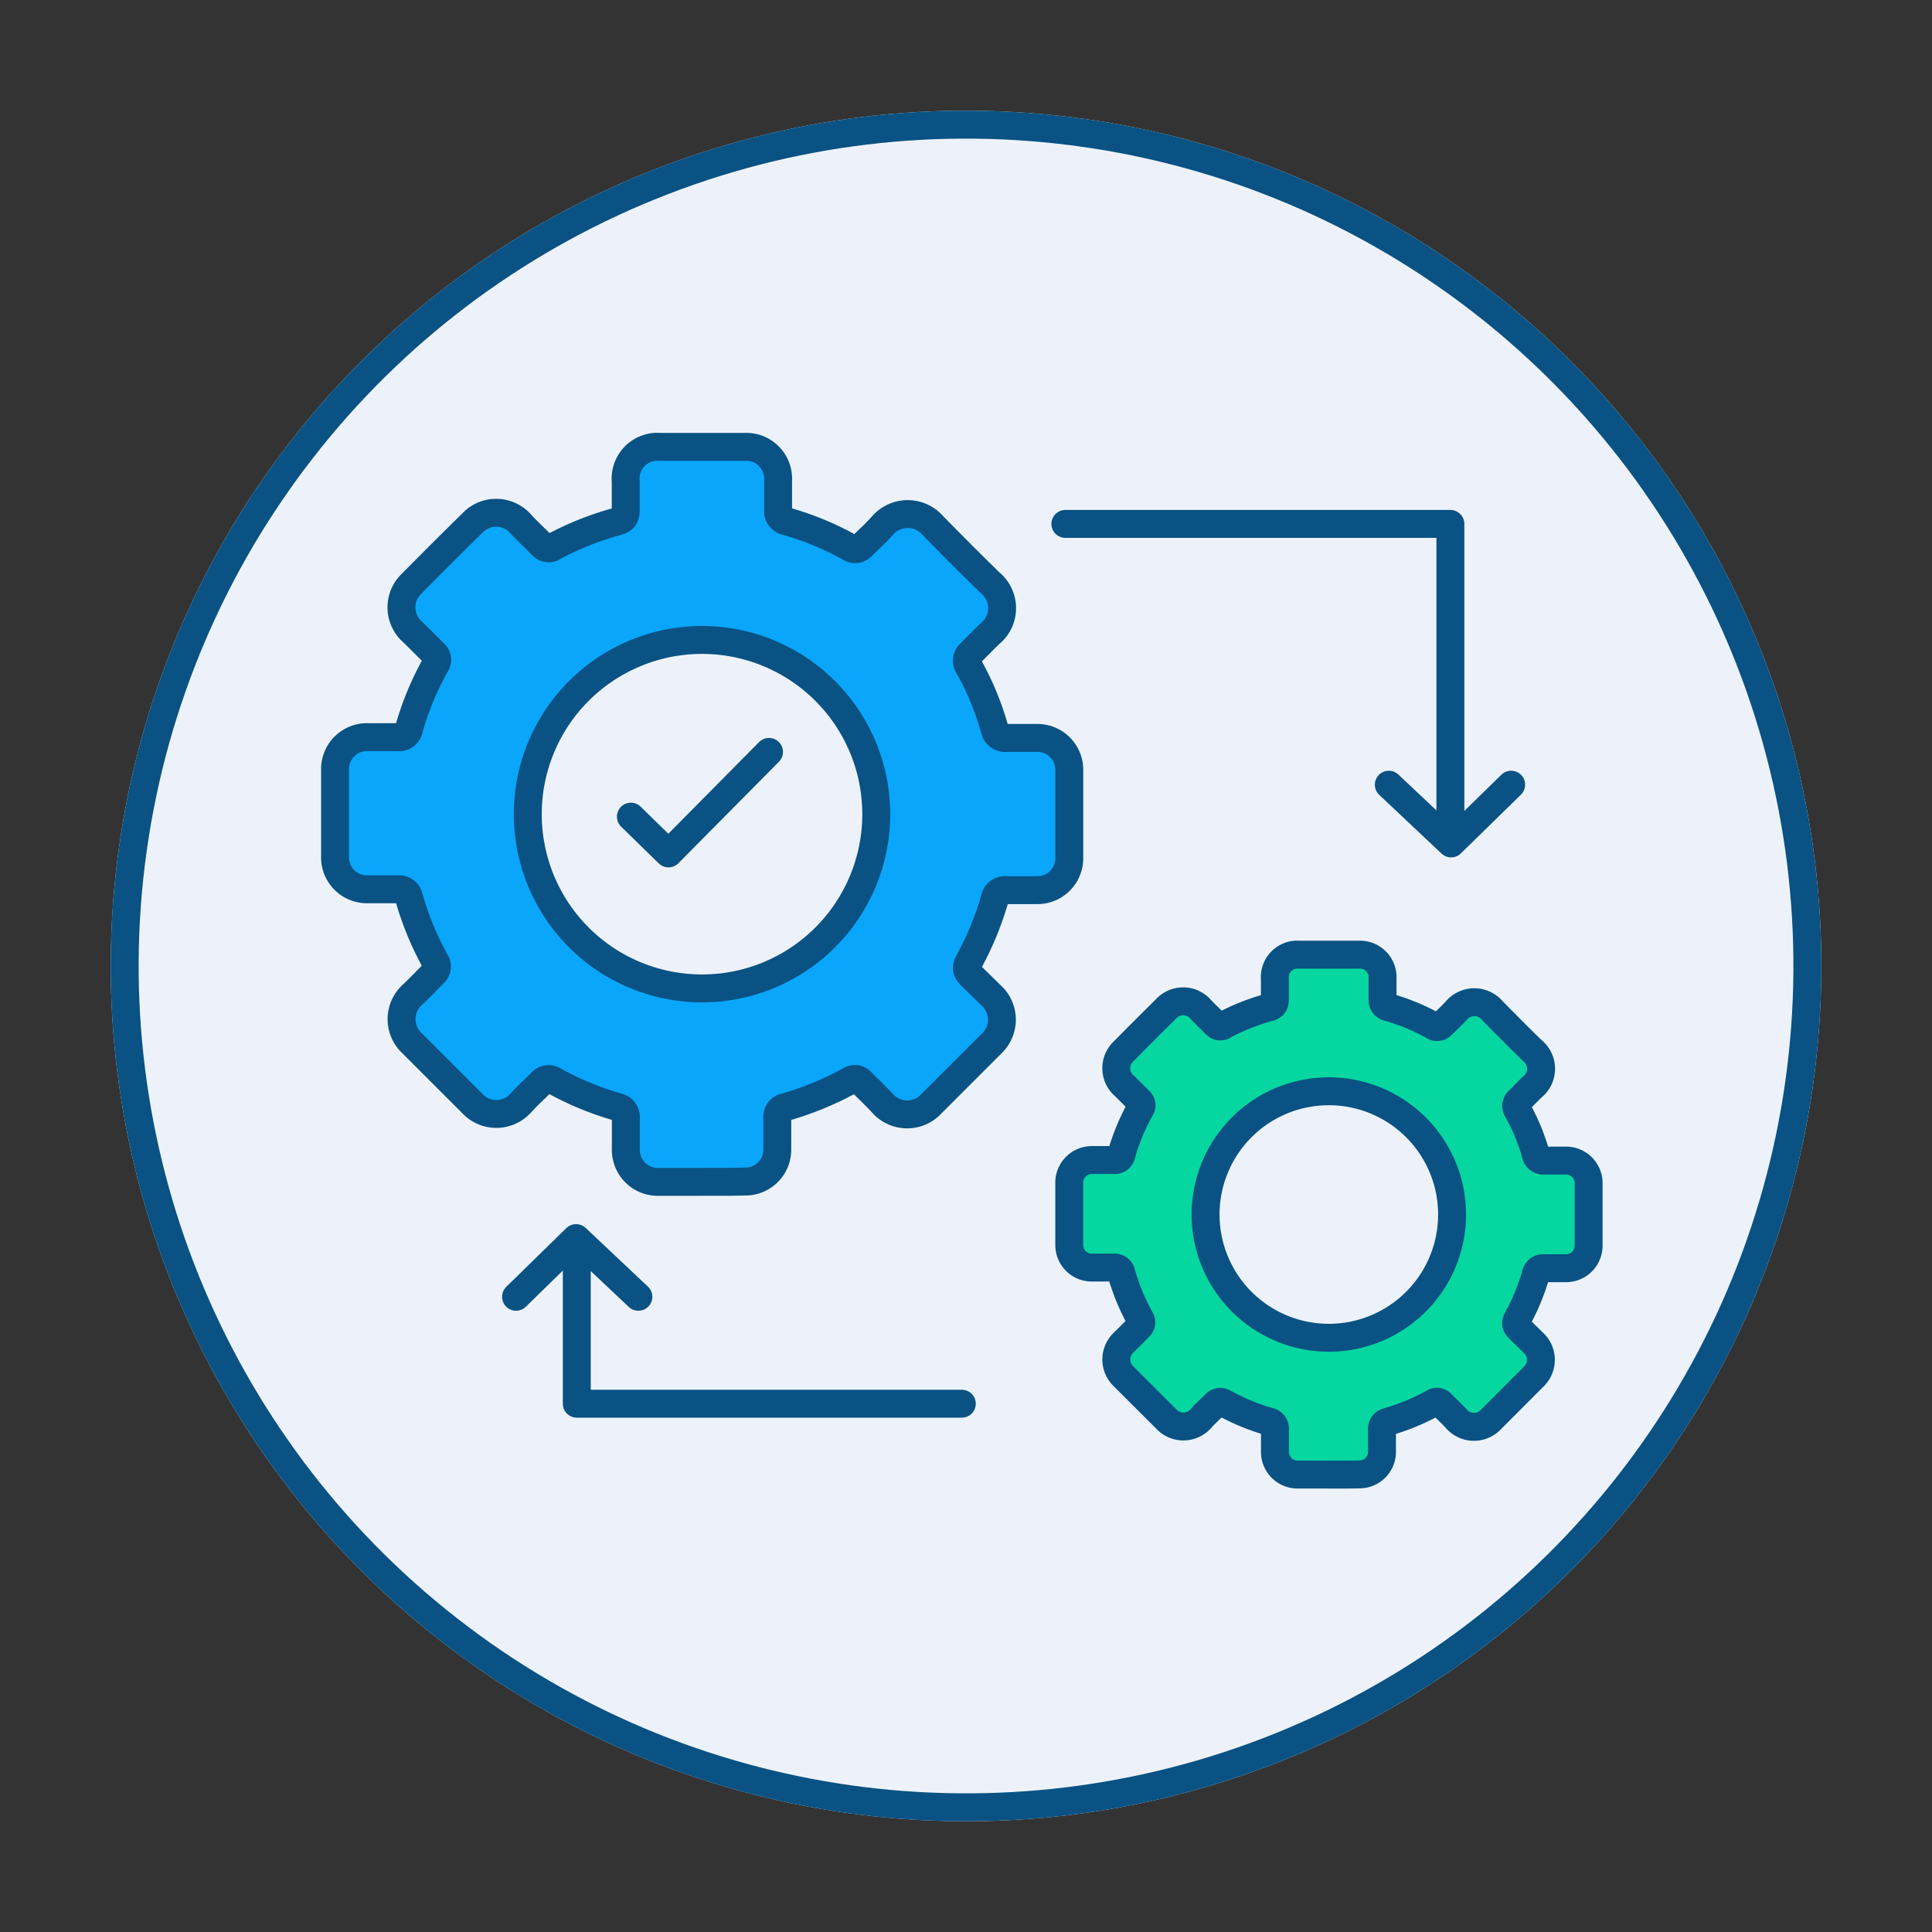 <svg xmlns="http://www.w3.org/2000/svg" width="103.789" height="103.789" viewBox="0 0 103.789 103.789">
  <rect x="0" y="0" width="103.789" height="103.789" fill="#333333" stroke="none"/>
  <g id="Integrations_Small_Icon" data-name="Integrations_Small Icon" transform="translate(-656 -2677)">
    <g id="Communications" transform="translate(-20498.818 8098.695) rotate(8)">
      <g id="Ellipse_328" data-name="Ellipse 328" transform="translate(20207.053 -8314.894)" fill="#edf2fa" stroke="#095283" stroke-width="1.5">
        <circle cx="45.947" cy="45.947" r="45.947" stroke="none"/>
        <circle cx="45.947" cy="45.947" r="45.197" fill="none"/>
      </g>
    </g>
    <g id="Group_4195" data-name="Group 4195" transform="translate(-22988.004 11331.999)">
      <g id="Group_4191" data-name="Group 4191" transform="translate(23662.004 -8630.999)">
        <g id="Group_4192" data-name="Group 4192" transform="translate(0 0)">
          <path id="Path_8611" data-name="Path 8611" d="M19.705,39.491H17.413a1.719,1.719,0,0,1-1.792-1.644,1.792,1.792,0,0,1,0-.205V36.06a.542.542,0,0,0-.435-.588,16.33,16.33,0,0,1-3.423-1.413.512.512,0,0,0-.688.1c-.367.367-.764.718-1.093,1.093a1.765,1.765,0,0,1-2.492.144,1.816,1.816,0,0,1-.144-.144L4.134,32.041a1.765,1.765,0,0,1-.087-2.495,1.835,1.835,0,0,1,.148-.142c.382-.359.764-.764,1.116-1.115a.482.482,0,0,0,.076-.642,16.187,16.187,0,0,1-1.421-3.453.535.535,0,0,0-.573-.42H1.758A1.712,1.712,0,0,1,0,22.109c0-.024,0-.047,0-.07v-4.8A1.719,1.719,0,0,1,1.689,15.6H3.362a.543.543,0,0,0,.617-.456l0-.018A16.121,16.121,0,0,1,5.4,11.709a.451.451,0,0,0-.076-.611c-.374-.374-.764-.764-1.138-1.131a1.757,1.757,0,0,1-.2-2.477,1.736,1.736,0,0,1,.153-.159q1.6-1.62,3.217-3.209a1.757,1.757,0,0,1,2.483-.113,1.875,1.875,0,0,1,.153.159c.367.39.764.764,1.138,1.139a.474.474,0,0,0,.634.053,16.187,16.187,0,0,1,3.362-1.337c.382-.107.489-.252.489-.634V1.861A1.711,1.711,0,0,1,17.174.007a1.762,1.762,0,0,1,.254,0h4.584A1.712,1.712,0,0,1,23.8,1.641a1.74,1.74,0,0,1,0,.189V3.412A.543.543,0,0,0,24.228,4a15.935,15.935,0,0,1,3.423,1.413.5.5,0,0,0,.665-.084c.367-.359.765-.718,1.093-1.093a1.788,1.788,0,0,1,2.522-.183,1.748,1.748,0,0,1,.183.183C33.13,5.276,34.154,6.3,35.17,7.293a1.765,1.765,0,0,1,0,2.758c-.352.336-.688.688-1.031,1.031a.527.527,0,0,0-.1.718,15.491,15.491,0,0,1,1.4,3.393.565.565,0,0,0,.611.451h1.643a1.711,1.711,0,0,1,1.749,1.673c0,.021,0,.041,0,.062v4.707a1.712,1.712,0,0,1-1.688,1.735H36.041a.55.55,0,0,0-.6.458,16.69,16.69,0,0,1-1.367,3.339c-.2.367-.184.527.107.817l1.062,1.039a1.764,1.764,0,0,1,.12,2.493,1.542,1.542,0,0,1-.12.12L32.03,35.3a1.764,1.764,0,0,1-2.494.1,1.726,1.726,0,0,1-.157-.165c-.359-.382-.764-.765-1.108-1.116a.467.467,0,0,0-.619-.069,16.793,16.793,0,0,1-3.476,1.429.527.527,0,0,0-.42.573v1.673a1.711,1.711,0,0,1-1.673,1.749h-.07c-.741.023-1.52.015-2.307.015M10.353,19.74a9.36,9.36,0,1,0,9.36-9.36,9.36,9.36,0,0,0-9.36,9.36" transform="translate(0 -0.001)" fill="#0aa6fb" stroke="#095283" stroke-linecap="round" stroke-linejoin="round" stroke-width="1.5"/>
          <path id="Path_8612" data-name="Path 8612" d="M13.938,27.934H12.317a1.216,1.216,0,0,1-1.267-1.163,1.267,1.267,0,0,1,0-.145V25.507a.384.384,0,0,0-.308-.416,11.551,11.551,0,0,1-2.421-1,.362.362,0,0,0-.486.07c-.259.259-.54.508-.773.773a1.248,1.248,0,0,1-1.763.1,1.284,1.284,0,0,1-.1-.1l-2.275-2.27A1.249,1.249,0,0,1,2.863,20.9a1.3,1.3,0,0,1,.1-.1c.27-.254.54-.54.789-.789a.341.341,0,0,0,.054-.454,11.45,11.45,0,0,1-1.005-2.443.378.378,0,0,0-.405-.3H1.243A1.211,1.211,0,0,1,0,15.639c0-.017,0-.033,0-.049V12.2a1.216,1.216,0,0,1,1.195-1.162H2.378a.384.384,0,0,0,.436-.323V10.7A11.4,11.4,0,0,1,3.821,8.283a.319.319,0,0,0-.054-.432c-.265-.265-.54-.54-.805-.8A1.243,1.243,0,0,1,2.821,5.3a1.228,1.228,0,0,1,.108-.112Q4.064,4.04,5.2,2.916a1.243,1.243,0,0,1,1.756-.08,1.326,1.326,0,0,1,.108.112c.259.276.54.54.805.805a.335.335,0,0,0,.449.038A11.45,11.45,0,0,1,10.7,2.846c.27-.076.346-.178.346-.449V1.316a1.21,1.21,0,0,1,1.1-1.311,1.246,1.246,0,0,1,.18,0h3.243a1.211,1.211,0,0,1,1.261,1.158,1.23,1.23,0,0,1,0,.134V2.413a.384.384,0,0,0,.308.416,11.271,11.271,0,0,1,2.421,1,.351.351,0,0,0,.47-.059c.259-.254.541-.508.773-.773a1.265,1.265,0,0,1,1.784-.13,1.236,1.236,0,0,1,.13.13c.719.735,1.443,1.459,2.162,2.162a1.249,1.249,0,0,1,0,1.951c-.249.238-.486.486-.73.73a.373.373,0,0,0-.07.508,10.957,10.957,0,0,1,.989,2.4.4.4,0,0,0,.432.319h1.162A1.211,1.211,0,0,1,27.9,12.249c0,.015,0,.029,0,.044v3.329A1.211,1.211,0,0,1,26.7,16.849H25.493a.389.389,0,0,0-.427.324,11.8,11.8,0,0,1-.967,2.362c-.141.259-.13.373.076.578l.751.735a1.248,1.248,0,0,1,.085,1.763,1.09,1.09,0,0,1-.085.085l-2.27,2.275a1.248,1.248,0,0,1-1.764.068,1.221,1.221,0,0,1-.111-.117c-.254-.27-.54-.541-.784-.789a.33.33,0,0,0-.438-.049A11.878,11.878,0,0,1,17.1,25.1a.373.373,0,0,0-.3.405v1.183a1.211,1.211,0,0,1-1.183,1.237h-.049c-.524.016-1.075.011-1.632.011M7.323,13.963a6.621,6.621,0,1,0,6.62-6.62,6.62,6.62,0,0,0-6.62,6.62" transform="translate(39.442 27.281)" fill="#06d6a0" stroke="#095283" stroke-linecap="round" stroke-linejoin="round" stroke-width="1.5"/>
        </g>
      </g>
      <g id="Group_4193" data-name="Group 4193" transform="translate(23701.236 -8626.854)">
        <path id="Path_8613" data-name="Path 8613" d="M23754.037-8621.273h20.684v17.092" transform="translate(-23754.037 8621.273)" fill="none" stroke="#095283" stroke-linecap="round" stroke-linejoin="round" stroke-width="1.5"/>
        <path id="Path_8614" data-name="Path 8614" d="M23794.8-8588.409l3.346,3.154,3.227-3.154" transform="translate(-23777.424 8602.419)" fill="none" stroke="#095283" stroke-linecap="round" stroke-linejoin="round" stroke-width="1.5"/>
      </g>
      <g id="Group_4194" data-name="Group 4194" transform="translate(23695.674 -8579.59) rotate(180)">
        <path id="Path_8613-2" data-name="Path 8613" d="M0,0H20.684V8.825" transform="translate(0 0)" fill="none" stroke="#095283" stroke-linecap="round" stroke-linejoin="round" stroke-width="1.5"/>
        <path id="Path_8614-2" data-name="Path 8614" d="M0,0,3.346,3.154,6.571,0" transform="translate(17.376 5.744)" fill="none" stroke="#095283" stroke-linecap="round" stroke-linejoin="round" stroke-width="1.5"/>
      </g>
      <path id="Path_8615" data-name="Path 8615" d="M23699.285-8589.066l2.02,1.974,5.4-5.453" transform="translate(-21.389 -22.061)" fill="none" stroke="#095283" stroke-linecap="round" stroke-linejoin="round" stroke-width="1.5"/>
    </g>
  </g>
</svg>
